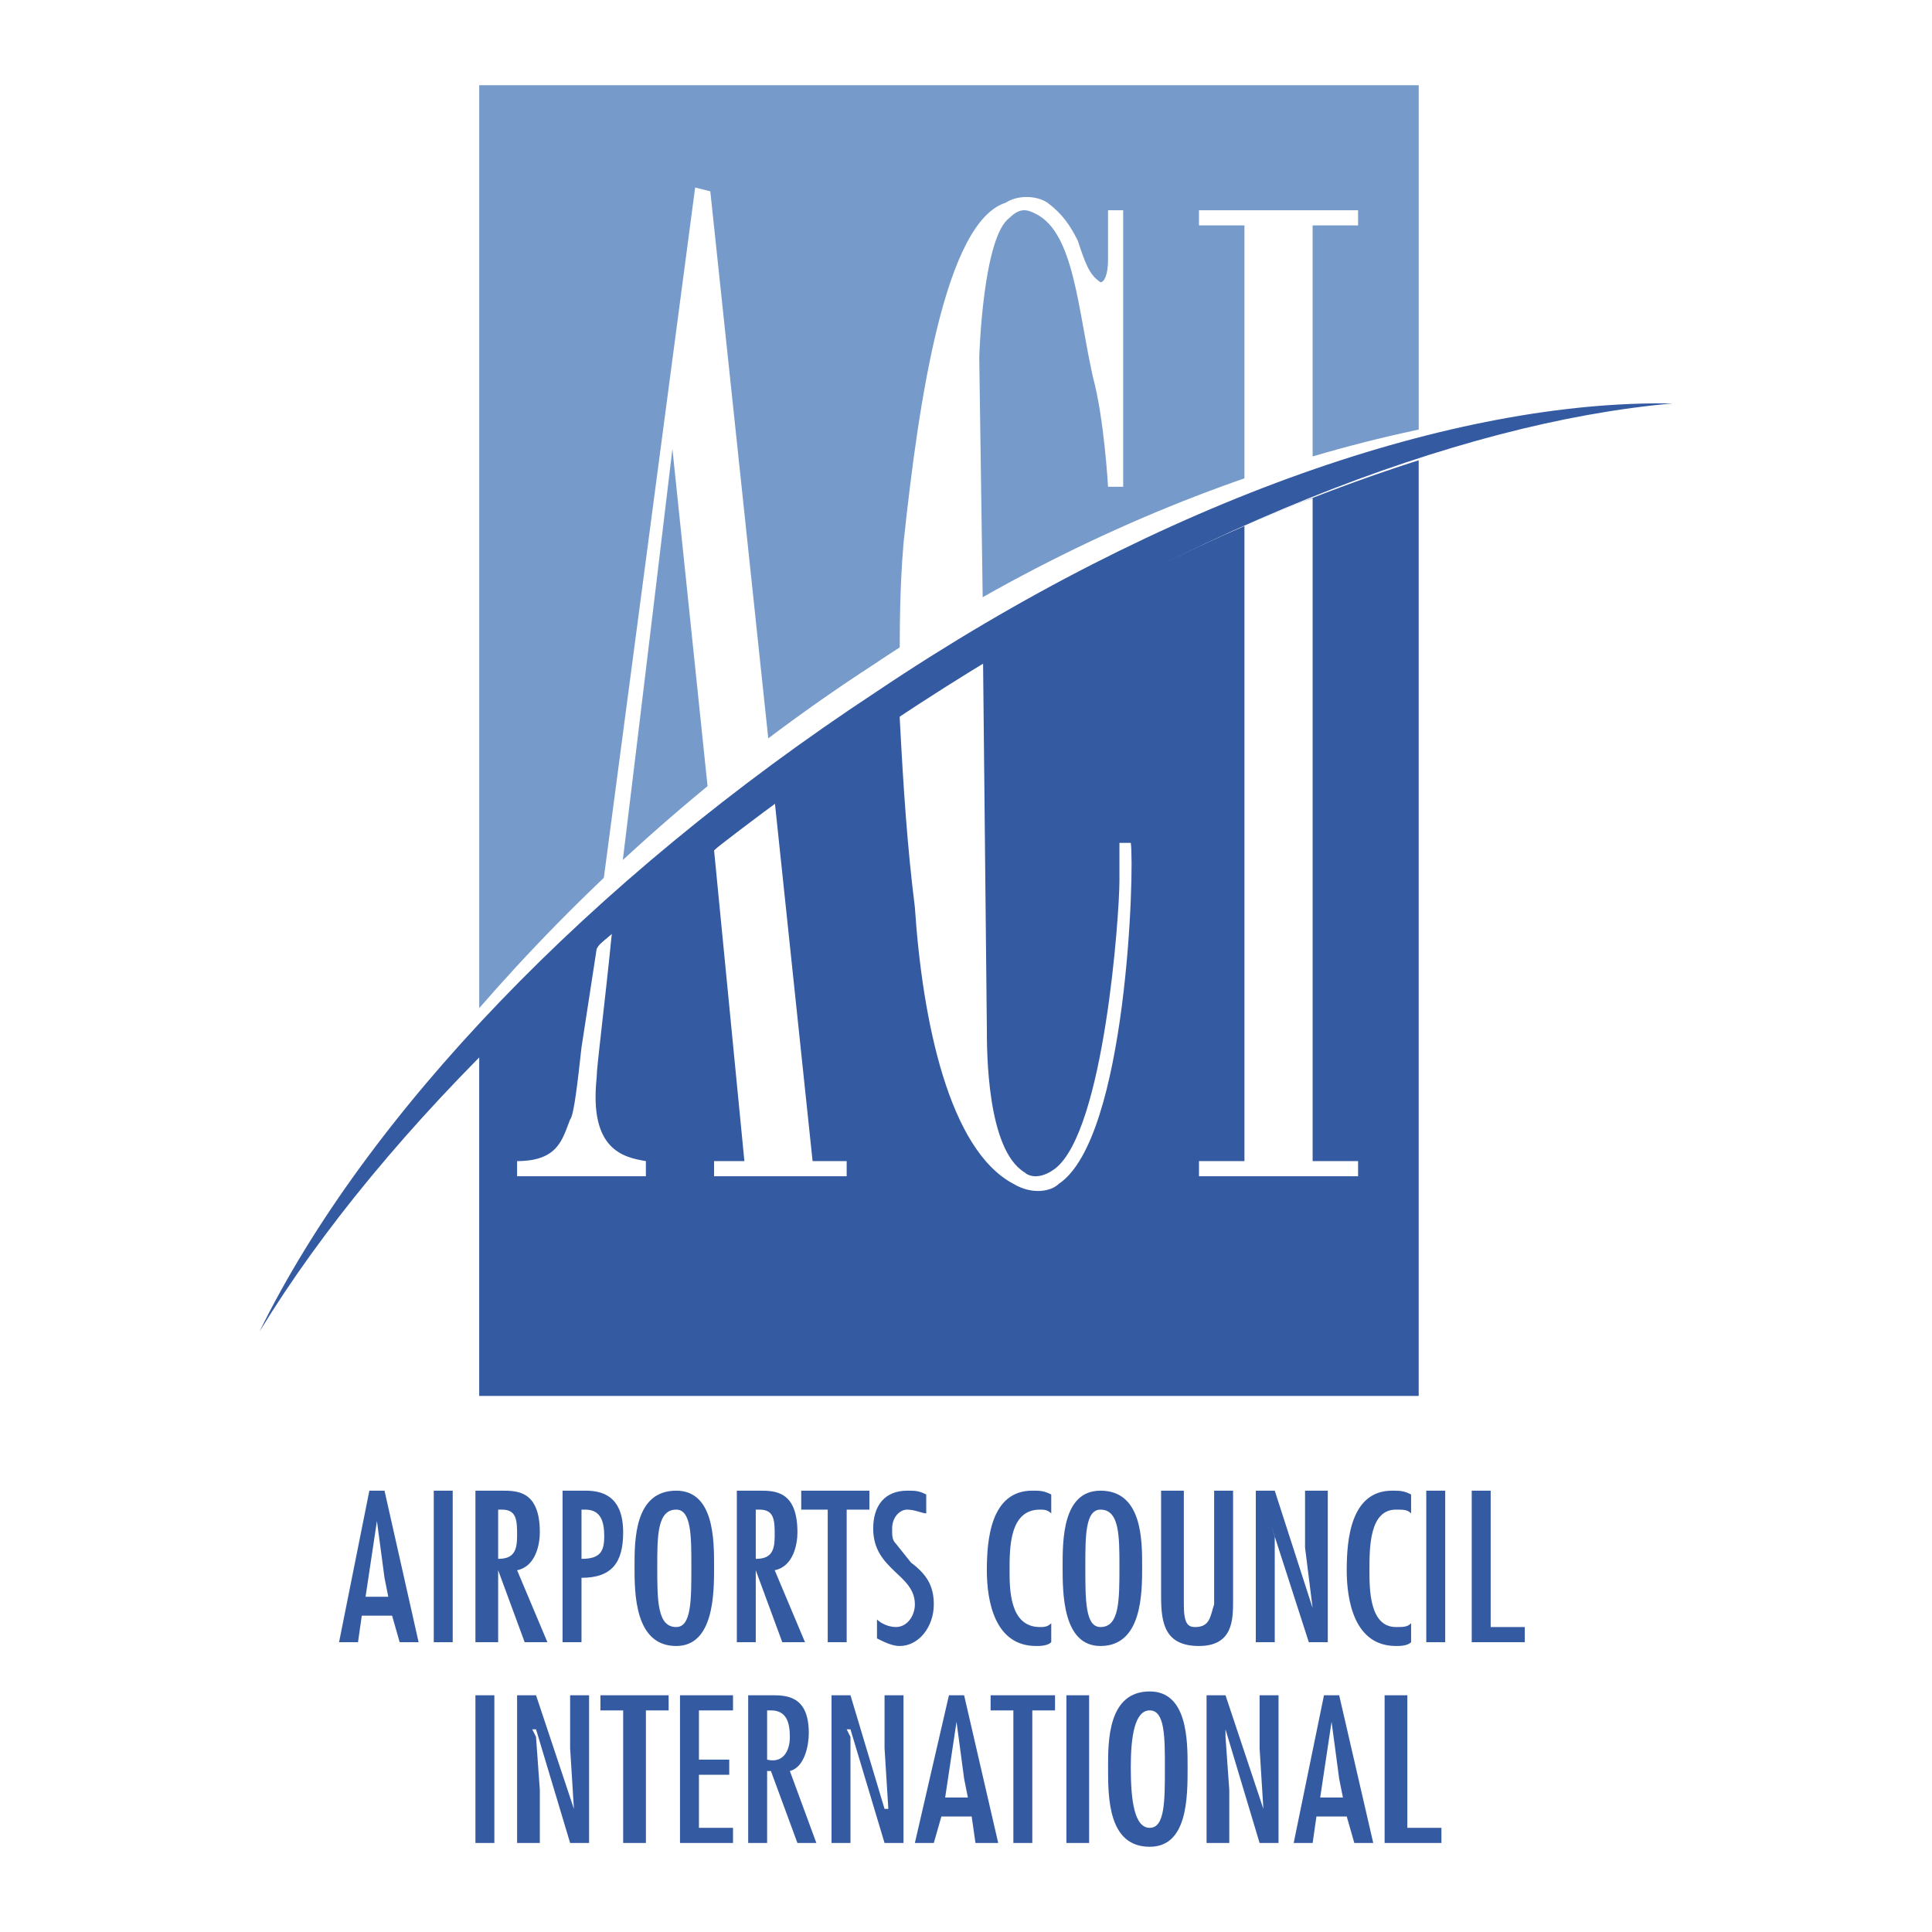 <svg xmlns="http://www.w3.org/2000/svg" width="2500" height="2500" viewBox="0 0 192.756 192.756"><g fill-rule="evenodd" clip-rule="evenodd"><path fill="#fff" d="M0 0h192.756v192.756H0V0z"/><path d="M87.119 68.977c18.897-12.473 37.417-20.788 54.424-24.945V8.504H47.811v94.111C58.394 90.898 72 79.181 87.119 68.977z" fill="#769aca"/><path d="M88.63 72c-15.496 10.205-29.48 20.41-40.819 32.127v35.148h93.732V45.921C124.914 51.213 106.771 59.906 88.63 72z" fill="#345aa2"/><path d="M98.08 62.173l-.379-26.457c0-.378.379-12.095 3.023-13.984 1.135-1.134 1.891-.756 2.646-.378 3.779 1.89 4.156 9.449 5.668 16.252 1.135 4.158 1.512 10.96 1.512 10.96h1.512V20.977h-1.512v4.914c0 1.512-.377 2.268-.756 2.268-1.133-.756-1.512-1.89-2.268-4.157-.756-1.512-1.512-2.646-3.023-3.78-1.133-.756-3.023-.756-4.156 0-6.048 1.89-8.694 19.654-10.206 34.016-.378 4.536-.378 8.315-.378 12.851 2.647-1.514 5.67-3.404 8.317-4.916zM111.686 84.095v3.779c0 3.402-1.512 24.944-6.426 28.724-1.512 1.135-2.645.758-3.023.379-3.779-2.268-3.779-12.094-3.779-14.361l-.378-36.663c-2.647 1.889-5.292 3.401-8.316 5.291v.378c.378 7.181.756 12.85 1.512 18.897.756 11.339 3.401 24.189 9.828 27.591 1.889 1.133 3.779.756 4.535 0 6.803-4.537 7.559-31.371 7.18-34.017h-1.133v.002zM61.795 88.63c2.268-18.52 5.292-43.843 5.292-43.843l3.78 36.283c1.89-1.512 3.779-3.023 6.047-4.913l-6.047-57.071-1.512-.377-9.449 71.433c.756-.378 1.134-1.134 1.889-1.512zM59.528 107.527c0-1.133.756-6.803 1.512-14.362-.378.378-1.134.756-1.512 1.512l-1.512 9.827c-.378 3.402-.756 6.803-1.134 7.182-.756 1.889-1.134 4.158-5.292 4.158v1.512h12.85v-1.512c-2.267-.379-5.668-1.135-4.912-8.317zM77.292 79.937c-2.268 1.89-4.157 3.024-6.047 4.914l3.023 30.993h-3.023v1.512h13.228v-1.512h-3.401l-3.78-35.907zM130.961 49.701c-2.268.756-4.535 1.89-6.803 2.646v63.497h-4.535v1.512h15.873v-1.512h-4.535V49.701zM124.158 49.323l6.803-2.268V22.488h4.535v-1.512h-15.873v1.512h4.535v26.835z" fill="#fff"/><path d="M88.252 69.354c28.347-18.898 57.07-27.212 78.615-29.102-21.545-.378-51.025 6.803-79.749 26.078-29.103 18.898-50.646 44.976-61.229 66.521 12.473-20.41 34.395-44.977 62.363-63.497z" fill="#fff"/><path d="M89.008 72c28.345-18.897 56.314-29.858 77.859-31.748-21.545-.378-50.646 9.448-79.371 28.724-28.724 18.897-51.023 42.33-61.606 63.875C38.362 112.441 60.662 90.898 89.008 72zM38.74 159.307h-2.268l1.134-7.559.756 5.67.378 1.889zm-1.889-10.582l-3.023 15.117h1.89l.378-2.645h3.024l.755 2.645h1.89l-3.402-15.117h-1.512zM43.276 163.842v-15.117h1.89v15.117h-1.89zM49.701 155.527v-4.912h.377c1.512 0 1.512 1.133 1.512 2.645s-.377 2.267-1.889 2.267zm-2.268 8.315h2.268v-7.18l2.646 7.18h2.268l-3.023-7.18c1.89-.379 2.268-2.646 2.268-3.779 0-4.158-2.268-4.158-3.78-4.158h-2.646v15.117h-.001zM58.394 150.615c1.512 0 1.89 1.133 1.89 2.645s-.378 2.268-2.268 2.268v-4.912h.378v-.001zm-.378 13.227v-6.424c3.023 0 4.157-1.512 4.157-4.535 0-3.779-2.268-4.158-3.779-4.158h-2.268v15.117h1.89zM67.465 150.615c1.512 0 1.512 2.645 1.512 5.668 0 3.402 0 6.047-1.512 6.047-1.89 0-1.89-2.645-1.89-6.047 0-3.023 0-5.668 1.89-5.668zm0-1.89c-4.158 0-4.158 4.914-4.158 7.559 0 2.646 0 7.938 4.158 7.938 3.78 0 3.78-5.291 3.78-7.938 0-2.645 0-7.559-3.78-7.559zM75.402 155.527v-4.912h.378c1.512 0 1.512 1.133 1.512 2.645s-.378 2.267-1.89 2.267zm-1.89 8.315h1.89v-7.18l2.646 7.18h2.268l-3.023-7.18c1.89-.379 2.268-2.646 2.268-3.779 0-4.158-2.268-4.158-3.779-4.158h-2.268v15.117h-.002zM86.741 148.725v1.89h-2.268v13.227h-1.89v-13.227h-2.645v-1.89h6.803zM92.41 150.992c-.378 0-1.134-.377-1.89-.377s-1.512.756-1.512 1.889c0 .756 0 1.135.378 1.512l1.512 1.891c1.512 1.133 2.268 2.268 2.268 4.156 0 2.268-1.512 4.158-3.401 4.158-.756 0-1.512-.379-2.268-.756v-1.891c.378.379 1.134.756 1.89.756 1.134 0 1.89-1.133 1.89-2.268 0-3.023-4.157-3.4-4.157-7.559 0-2.268 1.134-3.779 3.401-3.779.756 0 1.134 0 1.89.379v1.889h-.001zM104.883 150.992c-.379-.377-.756-.377-1.135-.377-3.023 0-3.023 3.779-3.023 6.047 0 1.889 0 5.668 3.023 5.668.379 0 .756 0 1.135-.377v1.889c-.379.379-1.135.379-1.512.379-4.158 0-4.914-4.535-4.914-7.559s.377-7.938 4.535-7.938c.756 0 1.135 0 1.891.379v1.889zM109.795 150.615c1.891 0 1.891 2.645 1.891 5.668 0 3.402 0 6.047-1.891 6.047-1.512 0-1.512-2.645-1.512-6.047 0-3.023 0-5.668 1.512-5.668zm0-1.89c-3.779 0-3.779 4.914-3.779 7.559 0 2.646 0 7.938 3.779 7.938 4.158 0 4.158-5.291 4.158-7.938 0-2.645 0-7.559-4.158-7.559zM118.111 148.725v11.338c0 1.891.377 2.268 1.133 2.268 1.512 0 1.512-1.133 1.891-2.268v-11.338h1.889v10.961c0 1.889 0 4.535-3.4 4.535-3.402 0-3.781-2.268-3.781-4.914v-10.582h2.268zM127.182 153.26v10.582h-1.891v-15.117h1.891l3.779 11.716-.756-6.046v-5.67h2.268v15.117h-1.891l-3.779-11.715.379 1.133zM140.787 150.992c-.377-.377-.756-.377-1.512-.377-2.645 0-2.645 3.779-2.645 6.047 0 1.889 0 5.668 2.645 5.668.756 0 1.135 0 1.512-.377v1.889c-.377.379-1.133.379-1.512.379-4.156 0-4.912-4.535-4.912-7.559s.377-7.938 4.535-7.938c.756 0 1.133 0 1.889.379v1.889zM142.299 163.842v-15.117h1.89v15.117h-1.89zM148.725 148.725v13.605h3.402v1.512h-5.293v-15.117h1.891zM47.433 183.875v-14.74h1.89v14.74h-1.89zM53.48 173.291l.379 5.291v5.293h-2.268v-14.74h1.889l3.78 11.338-.378-6.047v-5.291h1.89v14.74h-1.89l-3.402-11.34h-.377l.377.756zM66.709 169.135v1.511h-2.268v13.229h-2.268v-13.229h-2.267v-1.511h6.803zM73.134 169.135v1.511h-3.401v4.913h3.023v1.511h-3.023v5.293h3.401v1.512h-5.291v-14.74h5.291zM76.536 175.559v-4.912h.378c1.512 0 1.89 1.133 1.89 2.645s-.757 2.646-2.268 2.267zm-1.89 8.316h1.89v-7.182h.378l2.646 7.182h1.89l-2.646-7.182c1.512-.379 1.89-2.646 1.89-3.779 0-3.779-2.268-3.779-3.779-3.779h-2.268v14.74h-.001zM84.851 173.291v10.584h-1.89v-14.74h1.89l3.401 11.338h.378l-.378-6.047v-5.291h1.89v14.74h-1.89l-3.401-11.34h-.378l.378.756zM96.567 179.34h-2.268l1.134-7.561.756 5.67.378 1.891zm-1.89-10.205l-3.401 14.74h1.89l.756-2.646h3.023l.377 2.646h2.27l-3.403-14.74h-1.512zM105.26 169.135v1.511h-2.268v13.229h-1.888v-13.229h-2.27v-1.511h6.426zM106.395 183.875v-14.74h2.267v14.74h-2.267zM114.709 170.646c1.512 0 1.512 2.645 1.512 5.668 0 3.402 0 6.049-1.512 6.049s-1.891-2.646-1.891-6.049c0-3.023.379-5.668 1.891-5.668zm0-1.89c-4.158 0-4.158 4.914-4.158 7.559 0 3.025 0 7.938 4.158 7.938 3.779 0 3.779-4.912 3.779-7.938 0-2.645 0-7.559-3.779-7.559zM122.268 173.291l.378 5.291v5.293h-2.267v-14.74h1.889l3.779 11.338-.377-6.047v-5.291h1.889v14.74h-1.889l-3.402-11.34v.756zM133.984 179.34h-2.268l1.135-7.561.756 5.67.377 1.891zm-1.89-10.205l-3.023 14.74h1.891l.379-2.646h3.023l.756 2.646h1.889l-3.4-14.74h-1.515zM140.41 169.135v13.228h3.401v1.512h-5.668v-14.74h2.267z" fill="#345aa2"/></g></svg>